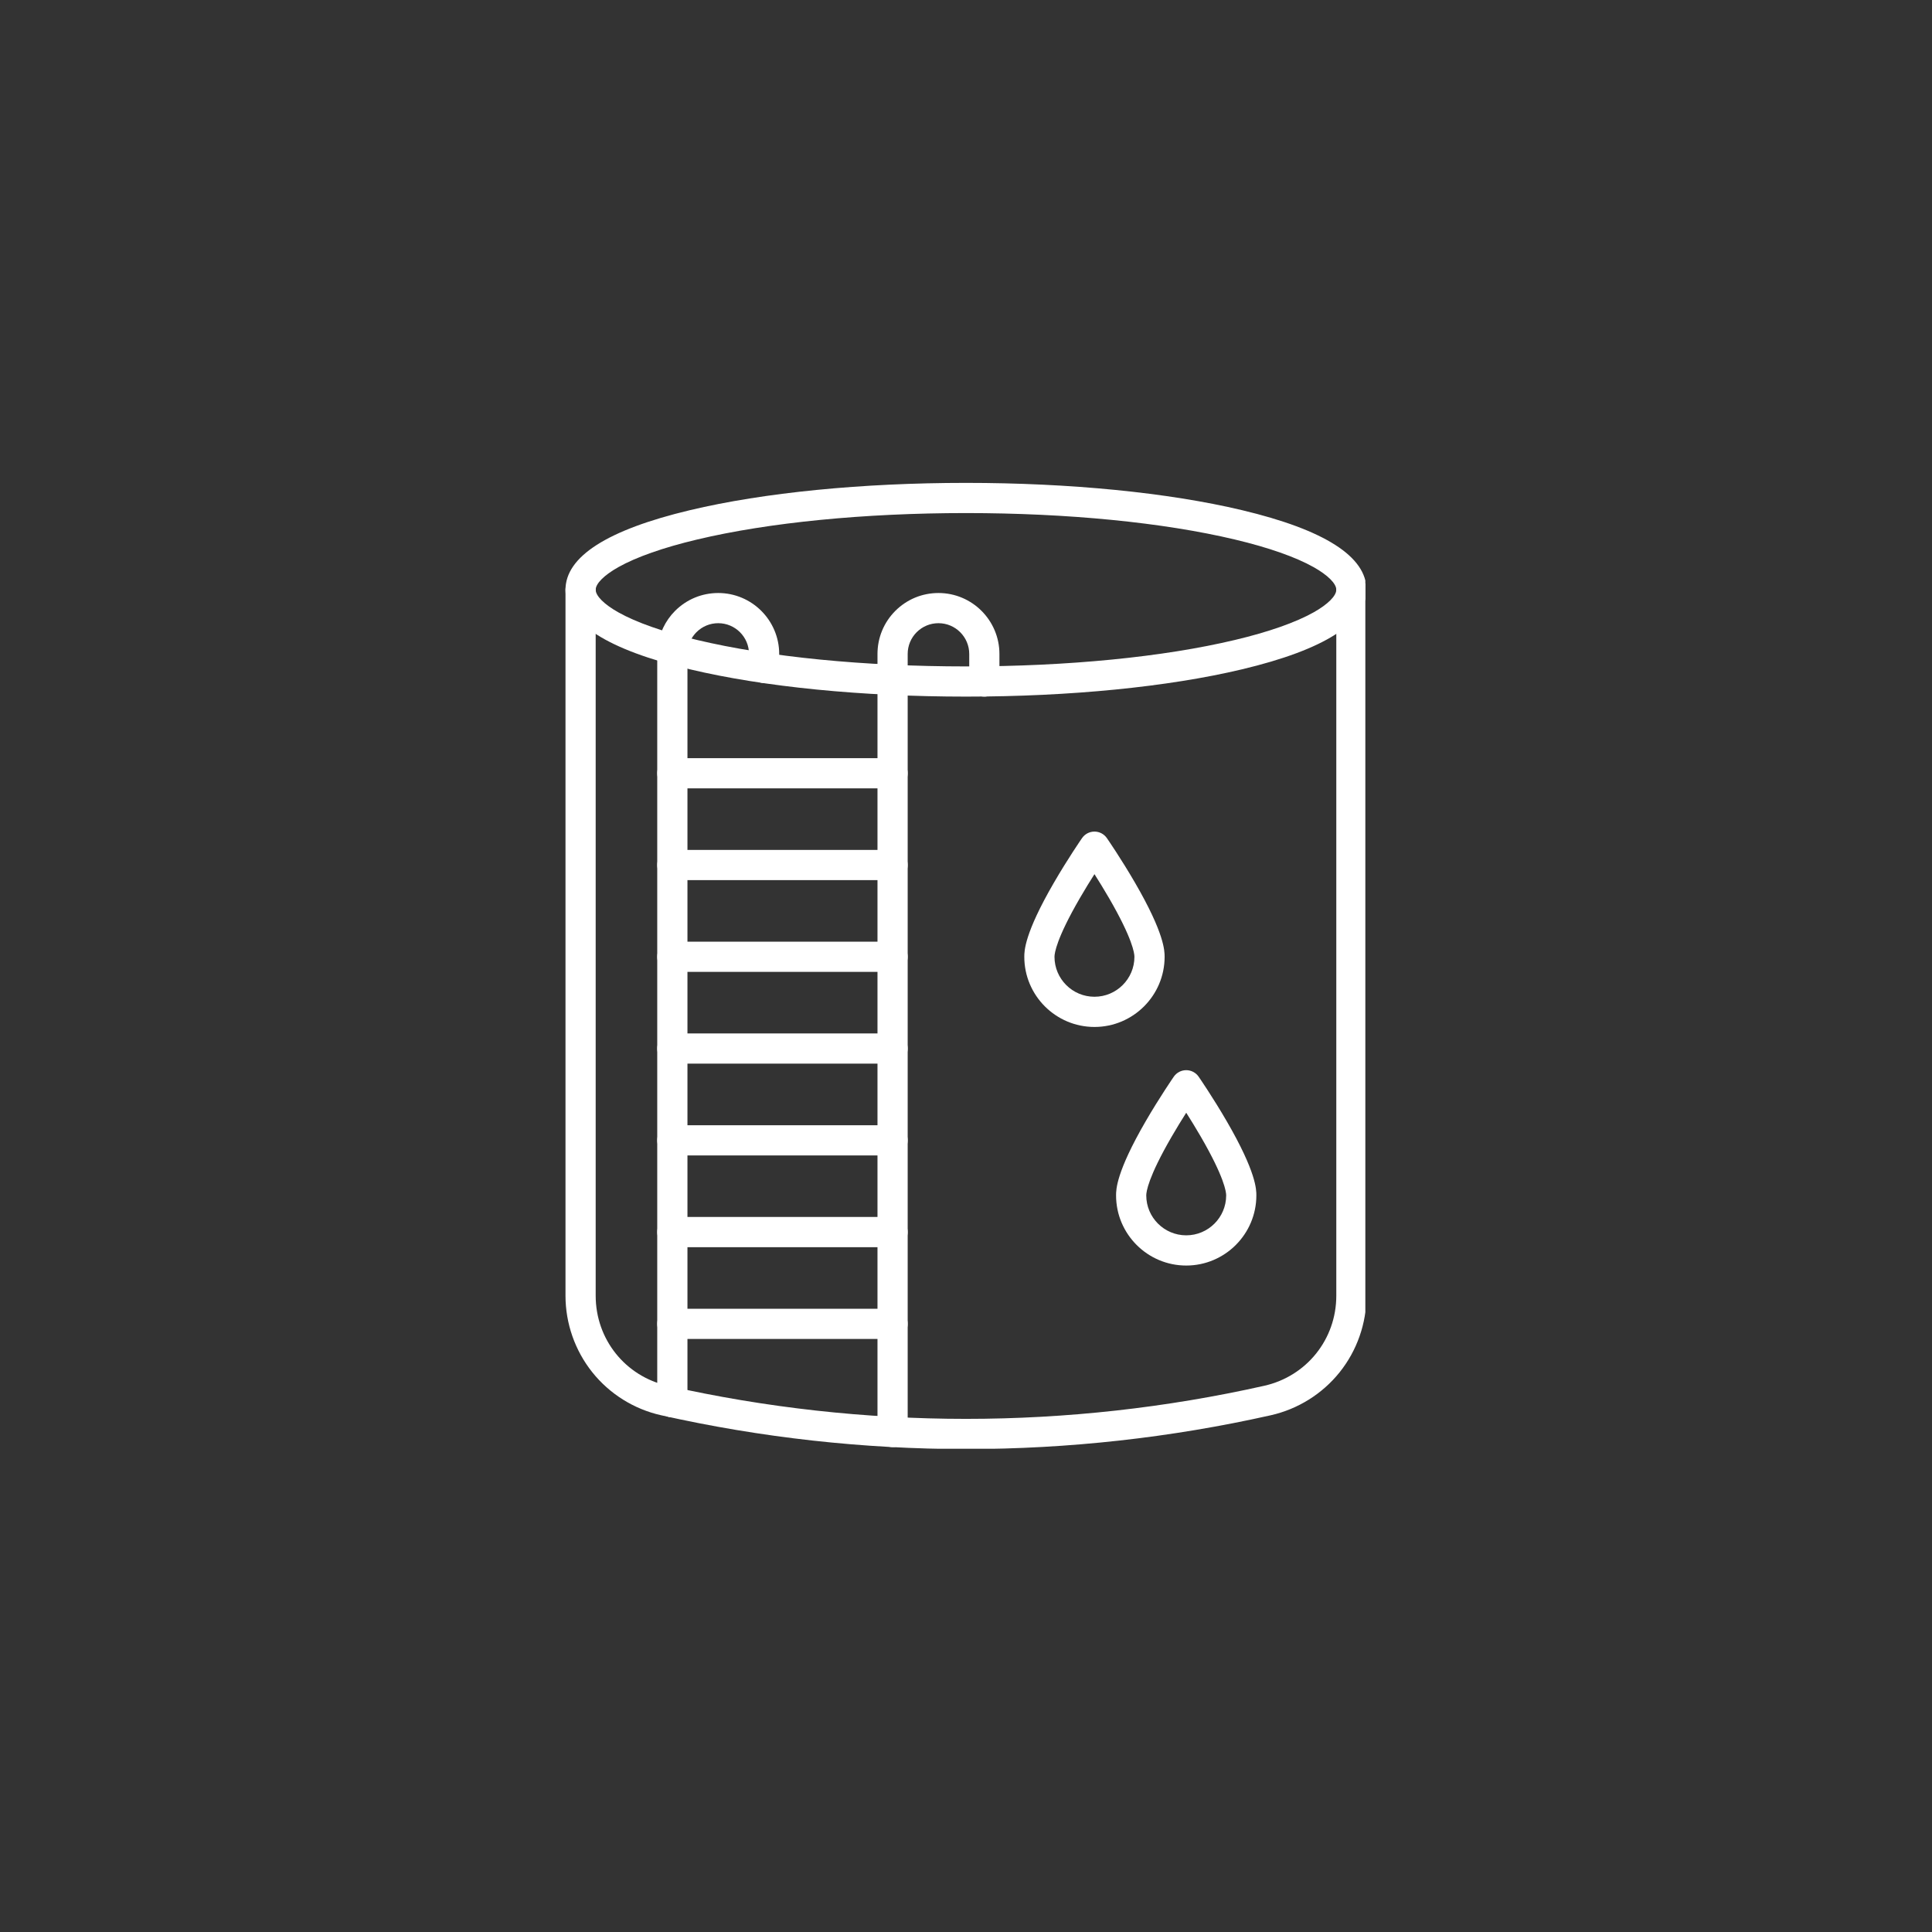 <svg xmlns="http://www.w3.org/2000/svg" xmlns:xlink="http://www.w3.org/1999/xlink" width="500" zoomAndPan="magnify" viewBox="0 0 375 375" height="500" preserveAspectRatio="xMidYMid meet"><rect x="0" y="0" width="375" height="375" fill="#333333" stroke="none"/><defs><clipPath id="ab1469912c"><path d="M 109.762 93.699 L 265.012 93.699 L 265.012 136 L 109.762 136 Z M 109.762 93.699 " clip-rule="nonzero"></path></clipPath><clipPath id="9f3663c9e3"><path d="M 109.762 111 L 265.012 111 L 265.012 281.199 L 109.762 281.199 Z M 109.762 111 " clip-rule="nonzero"></path></clipPath></defs><g clip-path="url(#ab1469912c)"><path fill="#ffffff" d="M 187.496 135.211 C 167.293 135.211 148.266 133.328 133.922 129.914 C 117.891 126.098 109.762 120.898 109.762 114.469 C 109.762 108.039 117.891 102.84 133.922 99.023 C 148.266 95.609 167.293 93.727 187.496 93.727 C 207.699 93.727 226.727 95.609 241.074 99.023 C 257.105 102.84 265.234 108.039 265.234 114.469 C 265.234 120.898 257.105 126.098 241.074 129.914 C 226.727 133.328 207.699 135.211 187.496 135.211 Z M 187.496 99.586 C 167.738 99.586 149.191 101.414 135.281 104.727 C 128.77 106.273 123.488 108.129 120.008 110.09 C 117.262 111.637 115.621 113.273 115.621 114.469 C 115.621 115.664 117.262 117.301 120.008 118.848 C 123.488 120.809 128.77 122.664 135.281 124.211 C 149.191 127.527 167.738 129.352 187.496 129.352 C 207.258 129.352 225.801 127.527 239.715 124.211 C 246.227 122.664 251.508 120.809 254.988 118.848 C 257.734 117.301 259.375 115.664 259.375 114.469 C 259.375 113.273 257.734 111.637 254.988 110.09 C 251.508 108.129 246.227 106.273 239.715 104.727 C 225.801 101.414 207.258 99.586 187.496 99.586 Z M 187.496 99.586 " fill-opacity="1" fill-rule="nonzero"></path></g><g clip-path="url(#9f3663c9e3)"><path fill="#ffffff" d="M 187.496 281.262 C 167.613 281.262 147.691 279.051 128.285 274.691 C 123.047 273.516 118.312 270.551 114.957 266.344 C 111.605 262.145 109.762 256.875 109.762 251.5 L 109.762 114.469 C 109.762 112.852 111.074 111.539 112.691 111.539 C 114.309 111.539 115.621 112.852 115.621 114.469 L 115.621 251.5 C 115.621 259.941 121.355 267.129 129.57 268.973 C 148.555 273.238 168.047 275.402 187.496 275.402 C 206.926 275.402 226.398 273.242 245.367 268.984 C 253.613 267.137 259.375 259.945 259.375 251.5 L 259.375 114.469 C 259.375 112.852 260.688 111.539 262.305 111.539 C 263.922 111.539 265.234 112.852 265.234 114.469 L 265.234 251.5 C 265.234 256.883 263.383 262.16 260.016 266.363 C 256.652 270.562 251.906 273.523 246.652 274.703 C 227.262 279.055 207.359 281.262 187.496 281.262 Z M 187.496 281.262 " fill-opacity="1" fill-rule="nonzero"></path></g><path fill="#ffffff" d="M 130.5 275.109 C 128.883 275.109 127.57 273.797 127.57 272.18 L 127.57 126.938 C 127.57 126.535 127.594 126.125 127.633 125.719 C 127.91 123.027 129.117 120.488 131.035 118.566 C 133.273 116.332 136.246 115.102 139.406 115.102 C 145.934 115.102 151.242 120.41 151.242 126.938 L 151.242 129.645 C 151.242 131.262 149.93 132.574 148.312 132.574 C 146.695 132.574 145.383 131.262 145.383 129.645 L 145.383 126.938 C 145.383 123.641 142.703 120.961 139.406 120.961 C 137.812 120.961 136.312 121.582 135.18 122.711 C 134.215 123.68 133.602 124.961 133.465 126.316 C 133.441 126.523 133.434 126.734 133.434 126.938 L 133.434 272.18 C 133.434 273.797 132.121 275.109 130.5 275.109 Z M 130.5 275.109 " fill-opacity="1" fill-rule="nonzero"></path><path fill="#ffffff" d="M 173.25 280.879 C 171.629 280.879 170.32 279.566 170.32 277.949 L 170.32 126.938 C 170.32 123.777 171.551 120.805 173.785 118.566 C 176.023 116.332 178.996 115.102 182.156 115.102 C 188.68 115.102 193.988 120.41 193.988 126.938 L 193.988 132.281 C 193.988 133.898 192.68 135.211 191.059 135.211 C 189.441 135.211 188.129 133.898 188.129 132.281 L 188.129 126.938 C 188.129 123.641 185.449 120.961 182.156 120.961 C 180.559 120.961 179.059 121.582 177.926 122.711 C 176.801 123.84 176.18 125.34 176.18 126.938 L 176.18 277.949 C 176.18 279.566 174.867 280.879 173.25 280.879 Z M 173.25 280.879 " fill-opacity="1" fill-rule="nonzero"></path><path fill="#ffffff" d="M 173.25 153.02 L 130.5 153.02 C 128.883 153.02 127.57 151.711 127.57 150.09 C 127.57 148.473 128.883 147.16 130.5 147.16 L 173.25 147.16 C 174.867 147.16 176.18 148.473 176.18 150.09 C 176.18 151.711 174.867 153.02 173.25 153.02 Z M 173.25 153.02 " fill-opacity="1" fill-rule="nonzero"></path><path fill="#ffffff" d="M 173.25 170.832 L 130.5 170.832 C 128.883 170.832 127.57 169.52 127.57 167.902 C 127.57 166.285 128.883 164.973 130.5 164.973 L 173.25 164.973 C 174.867 164.973 176.18 166.285 176.18 167.902 C 176.18 169.52 174.867 170.832 173.25 170.832 Z M 173.25 170.832 " fill-opacity="1" fill-rule="nonzero"></path><path fill="#ffffff" d="M 173.25 188.645 L 130.5 188.645 C 128.883 188.645 127.57 187.332 127.57 185.715 C 127.57 184.094 128.883 182.781 130.5 182.781 L 173.25 182.781 C 174.867 182.781 176.18 184.094 176.18 185.715 C 176.18 187.332 174.867 188.645 173.25 188.645 Z M 173.25 188.645 " fill-opacity="1" fill-rule="nonzero"></path><path fill="#ffffff" d="M 173.25 206.453 L 130.5 206.453 C 128.883 206.453 127.57 205.145 127.57 203.523 C 127.57 201.906 128.883 200.594 130.5 200.594 L 173.25 200.594 C 174.867 200.594 176.18 201.906 176.18 203.523 C 176.18 205.145 174.867 206.453 173.25 206.453 Z M 173.25 206.453 " fill-opacity="1" fill-rule="nonzero"></path><path fill="#ffffff" d="M 173.25 224.266 L 130.5 224.266 C 128.883 224.266 127.57 222.953 127.57 221.336 C 127.57 219.719 128.883 218.406 130.5 218.406 L 173.25 218.406 C 174.867 218.406 176.18 219.719 176.18 221.336 C 176.18 222.953 174.867 224.266 173.25 224.266 Z M 173.25 224.266 " fill-opacity="1" fill-rule="nonzero"></path><path fill="#ffffff" d="M 173.25 242.078 L 130.5 242.078 C 128.883 242.078 127.57 240.766 127.57 239.148 C 127.57 237.527 128.883 236.215 130.5 236.215 L 173.25 236.215 C 174.867 236.215 176.18 237.527 176.18 239.148 C 176.18 240.766 174.867 242.078 173.25 242.078 Z M 173.25 242.078 " fill-opacity="1" fill-rule="nonzero"></path><path fill="#ffffff" d="M 173.25 259.887 L 130.5 259.887 C 128.883 259.887 127.57 258.578 127.57 256.957 C 127.57 255.34 128.883 254.027 130.5 254.027 L 173.25 254.027 C 174.867 254.027 176.18 255.34 176.18 256.957 C 176.18 258.578 174.867 259.887 173.25 259.887 Z M 173.25 259.887 " fill-opacity="1" fill-rule="nonzero"></path><path fill="#ffffff" d="M 212.434 199.332 C 204.926 199.332 198.816 193.223 198.816 185.715 C 198.816 184.605 198.816 181.234 204.555 171.344 C 207.254 166.691 209.91 162.836 210.023 162.676 C 210.57 161.883 211.469 161.41 212.434 161.41 C 213.395 161.41 214.297 161.883 214.844 162.676 C 214.957 162.836 217.613 166.691 220.312 171.344 C 226.051 181.234 226.051 184.605 226.051 185.715 C 226.051 193.223 219.941 199.332 212.434 199.332 Z M 212.434 169.672 C 211.582 171.012 210.59 172.617 209.605 174.316 C 205.031 182.207 204.676 185.035 204.676 185.715 C 204.676 189.992 208.156 193.469 212.434 193.469 C 216.711 193.469 220.191 189.992 220.191 185.715 C 220.191 185.035 219.836 182.207 215.262 174.316 C 214.277 172.617 213.285 171.012 212.434 169.672 Z M 212.434 169.672 " fill-opacity="1" fill-rule="nonzero"></path><path fill="#ffffff" d="M 230.246 245.641 C 222.734 245.641 216.629 239.531 216.629 232.023 C 216.629 230.914 216.629 227.547 222.367 217.652 C 225.066 213 227.723 209.145 227.832 208.984 C 228.379 208.191 229.281 207.719 230.246 207.719 C 231.207 207.719 232.109 208.191 232.656 208.984 C 232.766 209.145 235.422 213 238.121 217.652 C 243.859 227.547 243.859 230.914 243.859 232.023 C 243.859 239.531 237.754 245.641 230.246 245.641 Z M 230.246 215.98 C 229.395 217.32 228.402 218.926 227.418 220.625 C 222.844 228.516 222.488 231.344 222.488 232.023 C 222.488 236.301 225.969 239.777 230.246 239.777 C 234.52 239.777 238 236.301 238 232.023 C 238 231.344 237.645 228.508 233.055 220.594 C 232.074 218.902 231.09 217.309 230.246 215.98 Z M 230.246 215.98 " fill-opacity="1" fill-rule="nonzero"></path></svg>